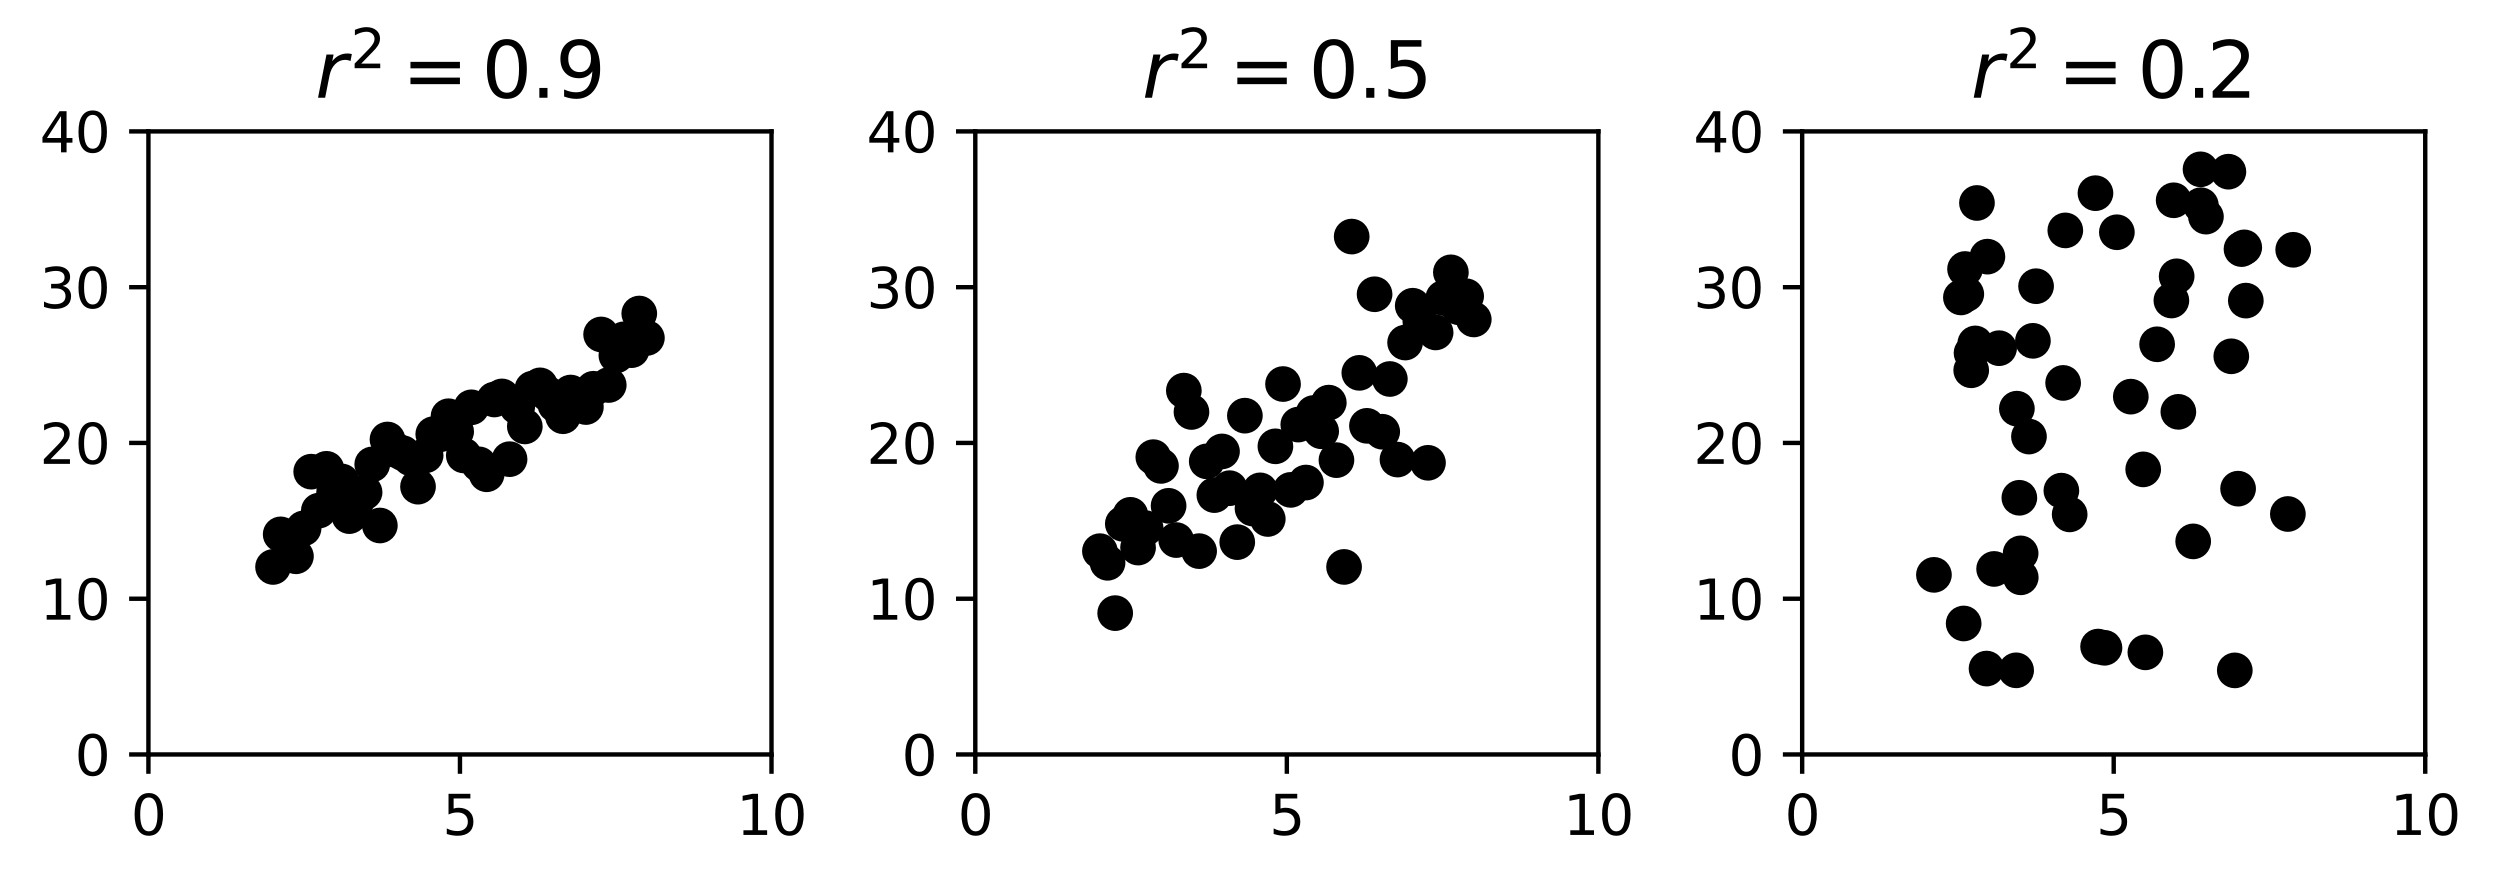 <?xml version="1.0" encoding="utf-8" standalone="no"?>
<!DOCTYPE svg PUBLIC "-//W3C//DTD SVG 1.1//EN"
  "http://www.w3.org/Graphics/SVG/1.1/DTD/svg11.dtd">
<svg xmlns:xlink="http://www.w3.org/1999/xlink" width="453.517pt" height="160.746pt" viewBox="0 0 453.517 160.746" xmlns="http://www.w3.org/2000/svg" version="1.1">
 <defs>
  <style type="text/css">*{stroke-linejoin: round; stroke-linecap: butt}</style>
 </defs>
 <g id="figure_1">
  <g id="patch_1">
   <path d="M 0 160.746 
L 453.517 160.746 
L 453.517 -0 
L 0 -0 
z
" style="fill: #ffffff"/>
  </g>
  <g id="axes_1">
   <g id="patch_2">
    <path d="M 26.925 136.868 
L 139.955 136.868 
L 139.955 23.838 
L 26.925 23.838 
z
" style="fill: #ffffff"/>
   </g>
   <g id="PathCollection_1">
    <defs>
     <path id="meed406baa8" d="M 0 2.739 
C 0.726 2.739 1.423 2.45 1.936 1.936 
C 2.45 1.423 2.739 0.726 2.739 0 
C 2.739 -0.726 2.45 -1.423 1.936 -1.936 
C 1.423 -2.45 0.726 -2.739 0 -2.739 
C -0.726 -2.739 -1.423 -2.45 -1.936 -1.936 
C -2.45 -1.423 -2.739 -0.726 -2.739 0 
C -2.739 0.726 -2.45 1.423 -1.936 1.936 
C -1.423 2.45 -0.726 2.739 0 2.739 
z
" style="stroke: #000000"/>
    </defs>
    <g clip-path="url(#p3b0e71d24b)">
     <use xlink:href="#meed406baa8" x="49.531" y="102.847" style="stroke: #000000"/>
     <use xlink:href="#meed406baa8" x="50.915" y="96.935" style="stroke: #000000"/>
     <use xlink:href="#meed406baa8" x="52.299" y="97.663" style="stroke: #000000"/>
     <use xlink:href="#meed406baa8" x="53.683" y="100.915" style="stroke: #000000"/>
     <use xlink:href="#meed406baa8" x="55.067" y="95.854" style="stroke: #000000"/>
     <use xlink:href="#meed406baa8" x="56.451" y="85.562" style="stroke: #000000"/>
     <use xlink:href="#meed406baa8" x="57.835" y="92.631" style="stroke: #000000"/>
     <use xlink:href="#meed406baa8" x="59.219" y="85.043" style="stroke: #000000"/>
     <use xlink:href="#meed406baa8" x="60.603" y="89.338" style="stroke: #000000"/>
     <use xlink:href="#meed406baa8" x="61.987" y="87.332" style="stroke: #000000"/>
     <use xlink:href="#meed406baa8" x="63.371" y="93.625" style="stroke: #000000"/>
     <use xlink:href="#meed406baa8" x="64.755" y="90.797" style="stroke: #000000"/>
     <use xlink:href="#meed406baa8" x="66.139" y="89.297" style="stroke: #000000"/>
     <use xlink:href="#meed406baa8" x="67.524" y="84.241" style="stroke: #000000"/>
     <use xlink:href="#meed406baa8" x="68.908" y="95.328" style="stroke: #000000"/>
     <use xlink:href="#meed406baa8" x="70.292" y="79.725" style="stroke: #000000"/>
     <use xlink:href="#meed406baa8" x="71.676" y="81.594" style="stroke: #000000"/>
     <use xlink:href="#meed406baa8" x="73.06" y="82.201" style="stroke: #000000"/>
     <use xlink:href="#meed406baa8" x="74.444" y="83.114" style="stroke: #000000"/>
     <use xlink:href="#meed406baa8" x="75.828" y="88.284" style="stroke: #000000"/>
     <use xlink:href="#meed406baa8" x="77.212" y="82.604" style="stroke: #000000"/>
     <use xlink:href="#meed406baa8" x="78.596" y="78.761" style="stroke: #000000"/>
     <use xlink:href="#meed406baa8" x="79.98" y="78.755" style="stroke: #000000"/>
     <use xlink:href="#meed406baa8" x="81.364" y="75.506" style="stroke: #000000"/>
     <use xlink:href="#meed406baa8" x="82.748" y="78.278" style="stroke: #000000"/>
     <use xlink:href="#meed406baa8" x="84.132" y="82.624" style="stroke: #000000"/>
     <use xlink:href="#meed406baa8" x="85.516" y="73.888" style="stroke: #000000"/>
     <use xlink:href="#meed406baa8" x="86.9" y="84.235" style="stroke: #000000"/>
     <use xlink:href="#meed406baa8" x="88.284" y="86.035" style="stroke: #000000"/>
     <use xlink:href="#meed406baa8" x="89.668" y="72.468" style="stroke: #000000"/>
     <use xlink:href="#meed406baa8" x="91.052" y="71.911" style="stroke: #000000"/>
     <use xlink:href="#meed406baa8" x="92.436" y="83.295" style="stroke: #000000"/>
     <use xlink:href="#meed406baa8" x="93.82" y="73.811" style="stroke: #000000"/>
     <use xlink:href="#meed406baa8" x="95.204" y="77.356" style="stroke: #000000"/>
     <use xlink:href="#meed406baa8" x="96.588" y="70.493" style="stroke: #000000"/>
     <use xlink:href="#meed406baa8" x="97.972" y="69.904" style="stroke: #000000"/>
     <use xlink:href="#meed406baa8" x="99.356" y="71.455" style="stroke: #000000"/>
     <use xlink:href="#meed406baa8" x="100.741" y="73.408" style="stroke: #000000"/>
     <use xlink:href="#meed406baa8" x="102.125" y="75.506" style="stroke: #000000"/>
     <use xlink:href="#meed406baa8" x="103.509" y="71.205" style="stroke: #000000"/>
     <use xlink:href="#meed406baa8" x="104.893" y="71.737" style="stroke: #000000"/>
     <use xlink:href="#meed406baa8" x="106.277" y="73.841" style="stroke: #000000"/>
     <use xlink:href="#meed406baa8" x="107.661" y="70.521" style="stroke: #000000"/>
     <use xlink:href="#meed406baa8" x="109.045" y="60.67" style="stroke: #000000"/>
     <use xlink:href="#meed406baa8" x="110.429" y="69.837" style="stroke: #000000"/>
     <use xlink:href="#meed406baa8" x="111.813" y="64.472" style="stroke: #000000"/>
     <use xlink:href="#meed406baa8" x="113.197" y="61.547" style="stroke: #000000"/>
     <use xlink:href="#meed406baa8" x="114.581" y="63.518" style="stroke: #000000"/>
     <use xlink:href="#meed406baa8" x="115.965" y="56.873" style="stroke: #000000"/>
     <use xlink:href="#meed406baa8" x="117.349" y="61.307" style="stroke: #000000"/>
    </g>
   </g>
   <g id="matplotlib.axis_1">
    <g id="xtick_1">
     <g id="line2d_1">
      <defs>
       <path id="m4773d9b5ab" d="M 0 0 
L 0 3.5 
" style="stroke: #000000; stroke-width: 0.8"/>
      </defs>
      <g>
       <use xlink:href="#m4773d9b5ab" x="26.925" y="136.868" style="stroke: #000000; stroke-width: 0.8"/>
      </g>
     </g>
     <g id="text_1">
      <!-- 0 -->
      <g transform="translate(23.744 151.466) scale(0.1 -0.1)">
       <defs>
        <path id="DejaVuSans-30" d="M 2034 4250 
Q 1547 4250 1301 3770 
Q 1056 3291 1056 2328 
Q 1056 1369 1301 889 
Q 1547 409 2034 409 
Q 2525 409 2770 889 
Q 3016 1369 3016 2328 
Q 3016 3291 2770 3770 
Q 2525 4250 2034 4250 
z
M 2034 4750 
Q 2819 4750 3233 4129 
Q 3647 3509 3647 2328 
Q 3647 1150 3233 529 
Q 2819 -91 2034 -91 
Q 1250 -91 836 529 
Q 422 1150 422 2328 
Q 422 3509 836 4129 
Q 1250 4750 2034 4750 
z
" transform="scale(0.016)"/>
       </defs>
       <use xlink:href="#DejaVuSans-30"/>
      </g>
     </g>
    </g>
    <g id="xtick_2">
     <g id="line2d_2">
      <g>
       <use xlink:href="#m4773d9b5ab" x="83.44" y="136.868" style="stroke: #000000; stroke-width: 0.8"/>
      </g>
     </g>
     <g id="text_2">
      <!-- 5 -->
      <g transform="translate(80.259 151.466) scale(0.1 -0.1)">
       <defs>
        <path id="DejaVuSans-35" d="M 691 4666 
L 3169 4666 
L 3169 4134 
L 1269 4134 
L 1269 2991 
Q 1406 3038 1543 3061 
Q 1681 3084 1819 3084 
Q 2600 3084 3056 2656 
Q 3513 2228 3513 1497 
Q 3513 744 3044 326 
Q 2575 -91 1722 -91 
Q 1428 -91 1123 -41 
Q 819 9 494 109 
L 494 744 
Q 775 591 1075 516 
Q 1375 441 1709 441 
Q 2250 441 2565 725 
Q 2881 1009 2881 1497 
Q 2881 1984 2565 2268 
Q 2250 2553 1709 2553 
Q 1456 2553 1204 2497 
Q 953 2441 691 2322 
L 691 4666 
z
" transform="scale(0.016)"/>
       </defs>
       <use xlink:href="#DejaVuSans-35"/>
      </g>
     </g>
    </g>
    <g id="xtick_3">
     <g id="line2d_3">
      <g>
       <use xlink:href="#m4773d9b5ab" x="139.955" y="136.868" style="stroke: #000000; stroke-width: 0.8"/>
      </g>
     </g>
     <g id="text_3">
      <!-- 10 -->
      <g transform="translate(133.593 151.466) scale(0.1 -0.1)">
       <defs>
        <path id="DejaVuSans-31" d="M 794 531 
L 1825 531 
L 1825 4091 
L 703 3866 
L 703 4441 
L 1819 4666 
L 2450 4666 
L 2450 531 
L 3481 531 
L 3481 0 
L 794 0 
L 794 531 
z
" transform="scale(0.016)"/>
       </defs>
       <use xlink:href="#DejaVuSans-31"/>
       <use xlink:href="#DejaVuSans-30" transform="translate(63.623 0)"/>
      </g>
     </g>
    </g>
   </g>
   <g id="matplotlib.axis_2">
    <g id="ytick_1">
     <g id="line2d_4">
      <defs>
       <path id="m5cad810a26" d="M 0 0 
L -3.5 0 
" style="stroke: #000000; stroke-width: 0.8"/>
      </defs>
      <g>
       <use xlink:href="#m5cad810a26" x="26.925" y="136.868" style="stroke: #000000; stroke-width: 0.8"/>
      </g>
     </g>
     <g id="text_4">
      <!-- 0 -->
      <g transform="translate(13.562 140.667) scale(0.1 -0.1)">
       <use xlink:href="#DejaVuSans-30"/>
      </g>
     </g>
    </g>
    <g id="ytick_2">
     <g id="line2d_5">
      <g>
       <use xlink:href="#m5cad810a26" x="26.925" y="108.61" style="stroke: #000000; stroke-width: 0.8"/>
      </g>
     </g>
     <g id="text_5">
      <!-- 10 -->
      <g transform="translate(7.2 112.41) scale(0.1 -0.1)">
       <use xlink:href="#DejaVuSans-31"/>
       <use xlink:href="#DejaVuSans-30" transform="translate(63.623 0)"/>
      </g>
     </g>
    </g>
    <g id="ytick_3">
     <g id="line2d_6">
      <g>
       <use xlink:href="#m5cad810a26" x="26.925" y="80.353" style="stroke: #000000; stroke-width: 0.8"/>
      </g>
     </g>
     <g id="text_6">
      <!-- 20 -->
      <g transform="translate(7.2 84.152) scale(0.1 -0.1)">
       <defs>
        <path id="DejaVuSans-32" d="M 1228 531 
L 3431 531 
L 3431 0 
L 469 0 
L 469 531 
Q 828 903 1448 1529 
Q 2069 2156 2228 2338 
Q 2531 2678 2651 2914 
Q 2772 3150 2772 3378 
Q 2772 3750 2511 3984 
Q 2250 4219 1831 4219 
Q 1534 4219 1204 4116 
Q 875 4013 500 3803 
L 500 4441 
Q 881 4594 1212 4672 
Q 1544 4750 1819 4750 
Q 2544 4750 2975 4387 
Q 3406 4025 3406 3419 
Q 3406 3131 3298 2873 
Q 3191 2616 2906 2266 
Q 2828 2175 2409 1742 
Q 1991 1309 1228 531 
z
" transform="scale(0.016)"/>
       </defs>
       <use xlink:href="#DejaVuSans-32"/>
       <use xlink:href="#DejaVuSans-30" transform="translate(63.623 0)"/>
      </g>
     </g>
    </g>
    <g id="ytick_4">
     <g id="line2d_7">
      <g>
       <use xlink:href="#m5cad810a26" x="26.925" y="52.095" style="stroke: #000000; stroke-width: 0.8"/>
      </g>
     </g>
     <g id="text_7">
      <!-- 30 -->
      <g transform="translate(7.2 55.895) scale(0.1 -0.1)">
       <defs>
        <path id="DejaVuSans-33" d="M 2597 2516 
Q 3050 2419 3304 2112 
Q 3559 1806 3559 1356 
Q 3559 666 3084 287 
Q 2609 -91 1734 -91 
Q 1441 -91 1130 -33 
Q 819 25 488 141 
L 488 750 
Q 750 597 1062 519 
Q 1375 441 1716 441 
Q 2309 441 2620 675 
Q 2931 909 2931 1356 
Q 2931 1769 2642 2001 
Q 2353 2234 1838 2234 
L 1294 2234 
L 1294 2753 
L 1863 2753 
Q 2328 2753 2575 2939 
Q 2822 3125 2822 3475 
Q 2822 3834 2567 4026 
Q 2313 4219 1838 4219 
Q 1578 4219 1281 4162 
Q 984 4106 628 3988 
L 628 4550 
Q 988 4650 1302 4700 
Q 1616 4750 1894 4750 
Q 2613 4750 3031 4423 
Q 3450 4097 3450 3541 
Q 3450 3153 3228 2886 
Q 3006 2619 2597 2516 
z
" transform="scale(0.016)"/>
       </defs>
       <use xlink:href="#DejaVuSans-33"/>
       <use xlink:href="#DejaVuSans-30" transform="translate(63.623 0)"/>
      </g>
     </g>
    </g>
    <g id="ytick_5">
     <g id="line2d_8">
      <g>
       <use xlink:href="#m5cad810a26" x="26.925" y="23.838" style="stroke: #000000; stroke-width: 0.8"/>
      </g>
     </g>
     <g id="text_8">
      <!-- 40 -->
      <g transform="translate(7.2 27.637) scale(0.1 -0.1)">
       <defs>
        <path id="DejaVuSans-34" d="M 2419 4116 
L 825 1625 
L 2419 1625 
L 2419 4116 
z
M 2253 4666 
L 3047 4666 
L 3047 1625 
L 3713 1625 
L 3713 1100 
L 3047 1100 
L 3047 0 
L 2419 0 
L 2419 1100 
L 313 1100 
L 313 1709 
L 2253 4666 
z
" transform="scale(0.016)"/>
       </defs>
       <use xlink:href="#DejaVuSans-34"/>
       <use xlink:href="#DejaVuSans-30" transform="translate(63.623 0)"/>
      </g>
     </g>
    </g>
   </g>
   <g id="patch_3">
    <path d="M 26.925 136.868 
L 26.925 23.838 
" style="fill: none; stroke: #000000; stroke-width: 0.8; stroke-linejoin: miter; stroke-linecap: square"/>
   </g>
   <g id="patch_4">
    <path d="M 139.955 136.868 
L 139.955 23.838 
" style="fill: none; stroke: #000000; stroke-width: 0.8; stroke-linejoin: miter; stroke-linecap: square"/>
   </g>
   <g id="patch_5">
    <path d="M 26.925 136.868 
L 139.955 136.868 
" style="fill: none; stroke: #000000; stroke-width: 0.8; stroke-linejoin: miter; stroke-linecap: square"/>
   </g>
   <g id="patch_6">
    <path d="M 26.925 23.838 
L 139.955 23.838 
" style="fill: none; stroke: #000000; stroke-width: 0.8; stroke-linejoin: miter; stroke-linecap: square"/>
   </g>
   <g id="text_9">
    <!-- $r^2 = 0.9$ -->
    <g transform="translate(57.19 17.838) scale(0.14 -0.14)">
     <defs>
      <path id="DejaVuSans-Oblique-72" d="M 2853 2969 
Q 2766 3016 2653 3041 
Q 2541 3066 2413 3066 
Q 1953 3066 1609 2717 
Q 1266 2369 1153 1784 
L 800 0 
L 225 0 
L 909 3500 
L 1484 3500 
L 1375 2956 
Q 1603 3259 1920 3421 
Q 2238 3584 2597 3584 
Q 2691 3584 2781 3573 
Q 2872 3563 2963 3538 
L 2853 2969 
z
" transform="scale(0.016)"/>
      <path id="DejaVuSans-3d" d="M 678 2906 
L 4684 2906 
L 4684 2381 
L 678 2381 
L 678 2906 
z
M 678 1631 
L 4684 1631 
L 4684 1100 
L 678 1100 
L 678 1631 
z
" transform="scale(0.016)"/>
      <path id="DejaVuSans-2e" d="M 684 794 
L 1344 794 
L 1344 0 
L 684 0 
L 684 794 
z
" transform="scale(0.016)"/>
      <path id="DejaVuSans-39" d="M 703 97 
L 703 672 
Q 941 559 1184 500 
Q 1428 441 1663 441 
Q 2288 441 2617 861 
Q 2947 1281 2994 2138 
Q 2813 1869 2534 1725 
Q 2256 1581 1919 1581 
Q 1219 1581 811 2004 
Q 403 2428 403 3163 
Q 403 3881 828 4315 
Q 1253 4750 1959 4750 
Q 2769 4750 3195 4129 
Q 3622 3509 3622 2328 
Q 3622 1225 3098 567 
Q 2575 -91 1691 -91 
Q 1453 -91 1209 -44 
Q 966 3 703 97 
z
M 1959 2075 
Q 2384 2075 2632 2365 
Q 2881 2656 2881 3163 
Q 2881 3666 2632 3958 
Q 2384 4250 1959 4250 
Q 1534 4250 1286 3958 
Q 1038 3666 1038 3163 
Q 1038 2656 1286 2365 
Q 1534 2075 1959 2075 
z
" transform="scale(0.016)"/>
     </defs>
     <use xlink:href="#DejaVuSans-Oblique-72" transform="translate(0 0.766)"/>
     <use xlink:href="#DejaVuSans-32" transform="translate(45.763 39.047) scale(0.7)"/>
     <use xlink:href="#DejaVuSans-3d" transform="translate(112.516 0.766)"/>
     <use xlink:href="#DejaVuSans-30" transform="translate(215.788 0.766)"/>
     <use xlink:href="#DejaVuSans-2e" transform="translate(279.411 0.766)"/>
     <use xlink:href="#DejaVuSans-39" transform="translate(311.198 0.766)"/>
    </g>
   </g>
  </g>
  <g id="axes_2">
   <g id="patch_7">
    <path d="M 176.925 136.868 
L 289.955 136.868 
L 289.955 23.838 
L 176.925 23.838 
z
" style="fill: #ffffff"/>
   </g>
   <g id="PathCollection_2">
    <g clip-path="url(#p4bb15c5169)">
     <use xlink:href="#meed406baa8" x="199.531" y="99.983" style="stroke: #000000"/>
     <use xlink:href="#meed406baa8" x="200.915" y="102.093" style="stroke: #000000"/>
     <use xlink:href="#meed406baa8" x="202.299" y="111.224" style="stroke: #000000"/>
     <use xlink:href="#meed406baa8" x="203.683" y="95.021" style="stroke: #000000"/>
     <use xlink:href="#meed406baa8" x="205.067" y="93.389" style="stroke: #000000"/>
     <use xlink:href="#meed406baa8" x="206.451" y="99.334" style="stroke: #000000"/>
     <use xlink:href="#meed406baa8" x="207.835" y="95.815" style="stroke: #000000"/>
     <use xlink:href="#meed406baa8" x="209.219" y="82.929" style="stroke: #000000"/>
     <use xlink:href="#meed406baa8" x="210.603" y="84.519" style="stroke: #000000"/>
     <use xlink:href="#meed406baa8" x="211.987" y="91.754" style="stroke: #000000"/>
     <use xlink:href="#meed406baa8" x="213.371" y="97.969" style="stroke: #000000"/>
     <use xlink:href="#meed406baa8" x="214.755" y="70.858" style="stroke: #000000"/>
     <use xlink:href="#meed406baa8" x="216.139" y="74.732" style="stroke: #000000"/>
     <use xlink:href="#meed406baa8" x="217.524" y="99.977" style="stroke: #000000"/>
     <use xlink:href="#meed406baa8" x="218.908" y="83.694" style="stroke: #000000"/>
     <use xlink:href="#meed406baa8" x="220.292" y="89.812" style="stroke: #000000"/>
     <use xlink:href="#meed406baa8" x="221.676" y="81.891" style="stroke: #000000"/>
     <use xlink:href="#meed406baa8" x="223.06" y="88.556" style="stroke: #000000"/>
     <use xlink:href="#meed406baa8" x="224.444" y="98.344" style="stroke: #000000"/>
     <use xlink:href="#meed406baa8" x="225.828" y="75.402" style="stroke: #000000"/>
     <use xlink:href="#meed406baa8" x="227.212" y="92.241" style="stroke: #000000"/>
     <use xlink:href="#meed406baa8" x="228.596" y="88.952" style="stroke: #000000"/>
     <use xlink:href="#meed406baa8" x="229.98" y="94.147" style="stroke: #000000"/>
     <use xlink:href="#meed406baa8" x="231.364" y="80.965" style="stroke: #000000"/>
     <use xlink:href="#meed406baa8" x="232.748" y="69.666" style="stroke: #000000"/>
     <use xlink:href="#meed406baa8" x="234.132" y="88.868" style="stroke: #000000"/>
     <use xlink:href="#meed406baa8" x="235.516" y="77.018" style="stroke: #000000"/>
     <use xlink:href="#meed406baa8" x="236.9" y="87.533" style="stroke: #000000"/>
     <use xlink:href="#meed406baa8" x="238.284" y="74.924" style="stroke: #000000"/>
     <use xlink:href="#meed406baa8" x="239.668" y="78.227" style="stroke: #000000"/>
     <use xlink:href="#meed406baa8" x="241.052" y="73.037" style="stroke: #000000"/>
     <use xlink:href="#meed406baa8" x="242.436" y="83.471" style="stroke: #000000"/>
     <use xlink:href="#meed406baa8" x="243.82" y="102.844" style="stroke: #000000"/>
     <use xlink:href="#meed406baa8" x="245.204" y="42.915" style="stroke: #000000"/>
     <use xlink:href="#meed406baa8" x="246.588" y="67.636" style="stroke: #000000"/>
     <use xlink:href="#meed406baa8" x="247.972" y="77.247" style="stroke: #000000"/>
     <use xlink:href="#meed406baa8" x="249.356" y="53.379" style="stroke: #000000"/>
     <use xlink:href="#meed406baa8" x="250.741" y="78.315" style="stroke: #000000"/>
     <use xlink:href="#meed406baa8" x="252.125" y="68.751" style="stroke: #000000"/>
     <use xlink:href="#meed406baa8" x="253.509" y="83.367" style="stroke: #000000"/>
     <use xlink:href="#meed406baa8" x="254.893" y="62.139" style="stroke: #000000"/>
     <use xlink:href="#meed406baa8" x="256.277" y="55.459" style="stroke: #000000"/>
     <use xlink:href="#meed406baa8" x="257.661" y="58.352" style="stroke: #000000"/>
     <use xlink:href="#meed406baa8" x="259.045" y="83.953" style="stroke: #000000"/>
     <use xlink:href="#meed406baa8" x="260.429" y="60.303" style="stroke: #000000"/>
     <use xlink:href="#meed406baa8" x="261.813" y="54.06" style="stroke: #000000"/>
     <use xlink:href="#meed406baa8" x="263.197" y="49.401" style="stroke: #000000"/>
     <use xlink:href="#meed406baa8" x="264.581" y="55.733" style="stroke: #000000"/>
     <use xlink:href="#meed406baa8" x="265.965" y="53.736" style="stroke: #000000"/>
     <use xlink:href="#meed406baa8" x="267.349" y="57.95" style="stroke: #000000"/>
    </g>
   </g>
   <g id="matplotlib.axis_3">
    <g id="xtick_4">
     <g id="line2d_9">
      <g>
       <use xlink:href="#m4773d9b5ab" x="176.925" y="136.868" style="stroke: #000000; stroke-width: 0.8"/>
      </g>
     </g>
     <g id="text_10">
      <!-- 0 -->
      <g transform="translate(173.744 151.466) scale(0.1 -0.1)">
       <use xlink:href="#DejaVuSans-30"/>
      </g>
     </g>
    </g>
    <g id="xtick_5">
     <g id="line2d_10">
      <g>
       <use xlink:href="#m4773d9b5ab" x="233.44" y="136.868" style="stroke: #000000; stroke-width: 0.8"/>
      </g>
     </g>
     <g id="text_11">
      <!-- 5 -->
      <g transform="translate(230.259 151.466) scale(0.1 -0.1)">
       <use xlink:href="#DejaVuSans-35"/>
      </g>
     </g>
    </g>
    <g id="xtick_6">
     <g id="line2d_11">
      <g>
       <use xlink:href="#m4773d9b5ab" x="289.955" y="136.868" style="stroke: #000000; stroke-width: 0.8"/>
      </g>
     </g>
     <g id="text_12">
      <!-- 10 -->
      <g transform="translate(283.592 151.466) scale(0.1 -0.1)">
       <use xlink:href="#DejaVuSans-31"/>
       <use xlink:href="#DejaVuSans-30" transform="translate(63.623 0)"/>
      </g>
     </g>
    </g>
   </g>
   <g id="matplotlib.axis_4">
    <g id="ytick_6">
     <g id="line2d_12">
      <g>
       <use xlink:href="#m5cad810a26" x="176.925" y="136.868" style="stroke: #000000; stroke-width: 0.8"/>
      </g>
     </g>
     <g id="text_13">
      <!-- 0 -->
      <g transform="translate(163.562 140.667) scale(0.1 -0.1)">
       <use xlink:href="#DejaVuSans-30"/>
      </g>
     </g>
    </g>
    <g id="ytick_7">
     <g id="line2d_13">
      <g>
       <use xlink:href="#m5cad810a26" x="176.925" y="108.61" style="stroke: #000000; stroke-width: 0.8"/>
      </g>
     </g>
     <g id="text_14">
      <!-- 10 -->
      <g transform="translate(157.2 112.41) scale(0.1 -0.1)">
       <use xlink:href="#DejaVuSans-31"/>
       <use xlink:href="#DejaVuSans-30" transform="translate(63.623 0)"/>
      </g>
     </g>
    </g>
    <g id="ytick_8">
     <g id="line2d_14">
      <g>
       <use xlink:href="#m5cad810a26" x="176.925" y="80.353" style="stroke: #000000; stroke-width: 0.8"/>
      </g>
     </g>
     <g id="text_15">
      <!-- 20 -->
      <g transform="translate(157.2 84.152) scale(0.1 -0.1)">
       <use xlink:href="#DejaVuSans-32"/>
       <use xlink:href="#DejaVuSans-30" transform="translate(63.623 0)"/>
      </g>
     </g>
    </g>
    <g id="ytick_9">
     <g id="line2d_15">
      <g>
       <use xlink:href="#m5cad810a26" x="176.925" y="52.095" style="stroke: #000000; stroke-width: 0.8"/>
      </g>
     </g>
     <g id="text_16">
      <!-- 30 -->
      <g transform="translate(157.2 55.895) scale(0.1 -0.1)">
       <use xlink:href="#DejaVuSans-33"/>
       <use xlink:href="#DejaVuSans-30" transform="translate(63.623 0)"/>
      </g>
     </g>
    </g>
    <g id="ytick_10">
     <g id="line2d_16">
      <g>
       <use xlink:href="#m5cad810a26" x="176.925" y="23.838" style="stroke: #000000; stroke-width: 0.8"/>
      </g>
     </g>
     <g id="text_17">
      <!-- 40 -->
      <g transform="translate(157.2 27.637) scale(0.1 -0.1)">
       <use xlink:href="#DejaVuSans-34"/>
       <use xlink:href="#DejaVuSans-30" transform="translate(63.623 0)"/>
      </g>
     </g>
    </g>
   </g>
   <g id="patch_8">
    <path d="M 176.925 136.868 
L 176.925 23.838 
" style="fill: none; stroke: #000000; stroke-width: 0.8; stroke-linejoin: miter; stroke-linecap: square"/>
   </g>
   <g id="patch_9">
    <path d="M 289.955 136.868 
L 289.955 23.838 
" style="fill: none; stroke: #000000; stroke-width: 0.8; stroke-linejoin: miter; stroke-linecap: square"/>
   </g>
   <g id="patch_10">
    <path d="M 176.925 136.868 
L 289.955 136.868 
" style="fill: none; stroke: #000000; stroke-width: 0.8; stroke-linejoin: miter; stroke-linecap: square"/>
   </g>
   <g id="patch_11">
    <path d="M 176.925 23.838 
L 289.955 23.838 
" style="fill: none; stroke: #000000; stroke-width: 0.8; stroke-linejoin: miter; stroke-linecap: square"/>
   </g>
   <g id="text_18">
    <!-- $r^2 = 0.5$ -->
    <g transform="translate(207.19 17.838) scale(0.14 -0.14)">
     <use xlink:href="#DejaVuSans-Oblique-72" transform="translate(0 0.766)"/>
     <use xlink:href="#DejaVuSans-32" transform="translate(45.763 39.047) scale(0.7)"/>
     <use xlink:href="#DejaVuSans-3d" transform="translate(112.516 0.766)"/>
     <use xlink:href="#DejaVuSans-30" transform="translate(215.788 0.766)"/>
     <use xlink:href="#DejaVuSans-2e" transform="translate(279.411 0.766)"/>
     <use xlink:href="#DejaVuSans-35" transform="translate(311.198 0.766)"/>
    </g>
   </g>
  </g>
  <g id="axes_3">
   <g id="patch_12">
    <path d="M 326.925 136.868 
L 439.955 136.868 
L 439.955 23.838 
L 326.925 23.838 
z
" style="fill: #ffffff"/>
   </g>
   <g id="PathCollection_3">
    <g clip-path="url(#p93120b6603)">
     <use xlink:href="#meed406baa8" x="350.826" y="104.282" style="stroke: #000000"/>
     <use xlink:href="#meed406baa8" x="360.528" y="46.556" style="stroke: #000000"/>
     <use xlink:href="#meed406baa8" x="357.59" y="67.169" style="stroke: #000000"/>
     <use xlink:href="#meed406baa8" x="406.002" y="88.647" style="stroke: #000000"/>
     <use xlink:href="#meed406baa8" x="384.012" y="42.131" style="stroke: #000000"/>
     <use xlink:href="#meed406baa8" x="356.695" y="53.356" style="stroke: #000000"/>
     <use xlink:href="#meed406baa8" x="366.552" y="100.383" style="stroke: #000000"/>
     <use xlink:href="#meed406baa8" x="356.47" y="48.799" style="stroke: #000000"/>
     <use xlink:href="#meed406baa8" x="375.449" y="93.312" style="stroke: #000000"/>
     <use xlink:href="#meed406baa8" x="365.739" y="121.6" style="stroke: #000000"/>
     <use xlink:href="#meed406baa8" x="358.324" y="62.297" style="stroke: #000000"/>
     <use xlink:href="#meed406baa8" x="405.404" y="121.611" style="stroke: #000000"/>
     <use xlink:href="#meed406baa8" x="380.608" y="117.29" style="stroke: #000000"/>
     <use xlink:href="#meed406baa8" x="407.123" y="44.873" style="stroke: #000000"/>
     <use xlink:href="#meed406baa8" x="355.719" y="53.957" style="stroke: #000000"/>
     <use xlink:href="#meed406baa8" x="365.873" y="74.133" style="stroke: #000000"/>
     <use xlink:href="#meed406baa8" x="356.219" y="113.101" style="stroke: #000000"/>
     <use xlink:href="#meed406baa8" x="369.355" y="51.919" style="stroke: #000000"/>
     <use xlink:href="#meed406baa8" x="388.79" y="85.146" style="stroke: #000000"/>
     <use xlink:href="#meed406baa8" x="374.264" y="69.462" style="stroke: #000000"/>
     <use xlink:href="#meed406baa8" x="389.184" y="118.337" style="stroke: #000000"/>
     <use xlink:href="#meed406baa8" x="366.576" y="104.73" style="stroke: #000000"/>
     <use xlink:href="#meed406baa8" x="358.631" y="36.817" style="stroke: #000000"/>
     <use xlink:href="#meed406baa8" x="380.128" y="35.042" style="stroke: #000000"/>
     <use xlink:href="#meed406baa8" x="394.314" y="36.332" style="stroke: #000000"/>
     <use xlink:href="#meed406baa8" x="386.541" y="71.952" style="stroke: #000000"/>
     <use xlink:href="#meed406baa8" x="407.406" y="54.532" style="stroke: #000000"/>
     <use xlink:href="#meed406baa8" x="416" y="45.312" style="stroke: #000000"/>
     <use xlink:href="#meed406baa8" x="395.165" y="74.708" style="stroke: #000000"/>
     <use xlink:href="#meed406baa8" x="368.784" y="61.826" style="stroke: #000000"/>
     <use xlink:href="#meed406baa8" x="357.649" y="64.039" style="stroke: #000000"/>
     <use xlink:href="#meed406baa8" x="368.065" y="79.193" style="stroke: #000000"/>
     <use xlink:href="#meed406baa8" x="404.77" y="64.632" style="stroke: #000000"/>
     <use xlink:href="#meed406baa8" x="399.188" y="30.715" style="stroke: #000000"/>
     <use xlink:href="#meed406baa8" x="391.316" y="62.455" style="stroke: #000000"/>
     <use xlink:href="#meed406baa8" x="397.855" y="98.211" style="stroke: #000000"/>
     <use xlink:href="#meed406baa8" x="374.659" y="41.796" style="stroke: #000000"/>
     <use xlink:href="#meed406baa8" x="360.369" y="121.282" style="stroke: #000000"/>
     <use xlink:href="#meed406baa8" x="366.322" y="90.299" style="stroke: #000000"/>
     <use xlink:href="#meed406baa8" x="393.901" y="54.515" style="stroke: #000000"/>
     <use xlink:href="#meed406baa8" x="394.856" y="50.122" style="stroke: #000000"/>
     <use xlink:href="#meed406baa8" x="400.168" y="39.297" style="stroke: #000000"/>
     <use xlink:href="#meed406baa8" x="373.945" y="89.005" style="stroke: #000000"/>
     <use xlink:href="#meed406baa8" x="406.622" y="45.185" style="stroke: #000000"/>
     <use xlink:href="#meed406baa8" x="362.647" y="63.161" style="stroke: #000000"/>
     <use xlink:href="#meed406baa8" x="399.253" y="37.227" style="stroke: #000000"/>
     <use xlink:href="#meed406baa8" x="381.766" y="117.512" style="stroke: #000000"/>
     <use xlink:href="#meed406baa8" x="415.033" y="93.24" style="stroke: #000000"/>
     <use xlink:href="#meed406baa8" x="404.245" y="31.142" style="stroke: #000000"/>
     <use xlink:href="#meed406baa8" x="361.745" y="103.207" style="stroke: #000000"/>
    </g>
   </g>
   <g id="matplotlib.axis_5">
    <g id="xtick_7">
     <g id="line2d_17">
      <g>
       <use xlink:href="#m4773d9b5ab" x="326.925" y="136.868" style="stroke: #000000; stroke-width: 0.8"/>
      </g>
     </g>
     <g id="text_19">
      <!-- 0 -->
      <g transform="translate(323.744 151.466) scale(0.1 -0.1)">
       <use xlink:href="#DejaVuSans-30"/>
      </g>
     </g>
    </g>
    <g id="xtick_8">
     <g id="line2d_18">
      <g>
       <use xlink:href="#m4773d9b5ab" x="383.44" y="136.868" style="stroke: #000000; stroke-width: 0.8"/>
      </g>
     </g>
     <g id="text_20">
      <!-- 5 -->
      <g transform="translate(380.259 151.466) scale(0.1 -0.1)">
       <use xlink:href="#DejaVuSans-35"/>
      </g>
     </g>
    </g>
    <g id="xtick_9">
     <g id="line2d_19">
      <g>
       <use xlink:href="#m4773d9b5ab" x="439.955" y="136.868" style="stroke: #000000; stroke-width: 0.8"/>
      </g>
     </g>
     <g id="text_21">
      <!-- 10 -->
      <g transform="translate(433.592 151.466) scale(0.1 -0.1)">
       <use xlink:href="#DejaVuSans-31"/>
       <use xlink:href="#DejaVuSans-30" transform="translate(63.623 0)"/>
      </g>
     </g>
    </g>
   </g>
   <g id="matplotlib.axis_6">
    <g id="ytick_11">
     <g id="line2d_20">
      <g>
       <use xlink:href="#m5cad810a26" x="326.925" y="136.868" style="stroke: #000000; stroke-width: 0.8"/>
      </g>
     </g>
     <g id="text_22">
      <!-- 0 -->
      <g transform="translate(313.562 140.667) scale(0.1 -0.1)">
       <use xlink:href="#DejaVuSans-30"/>
      </g>
     </g>
    </g>
    <g id="ytick_12">
     <g id="line2d_21">
      <g>
       <use xlink:href="#m5cad810a26" x="326.925" y="108.61" style="stroke: #000000; stroke-width: 0.8"/>
      </g>
     </g>
     <g id="text_23">
      <!-- 10 -->
      <g transform="translate(307.2 112.41) scale(0.1 -0.1)">
       <use xlink:href="#DejaVuSans-31"/>
       <use xlink:href="#DejaVuSans-30" transform="translate(63.623 0)"/>
      </g>
     </g>
    </g>
    <g id="ytick_13">
     <g id="line2d_22">
      <g>
       <use xlink:href="#m5cad810a26" x="326.925" y="80.353" style="stroke: #000000; stroke-width: 0.8"/>
      </g>
     </g>
     <g id="text_24">
      <!-- 20 -->
      <g transform="translate(307.2 84.152) scale(0.1 -0.1)">
       <use xlink:href="#DejaVuSans-32"/>
       <use xlink:href="#DejaVuSans-30" transform="translate(63.623 0)"/>
      </g>
     </g>
    </g>
    <g id="ytick_14">
     <g id="line2d_23">
      <g>
       <use xlink:href="#m5cad810a26" x="326.925" y="52.095" style="stroke: #000000; stroke-width: 0.8"/>
      </g>
     </g>
     <g id="text_25">
      <!-- 30 -->
      <g transform="translate(307.2 55.895) scale(0.1 -0.1)">
       <use xlink:href="#DejaVuSans-33"/>
       <use xlink:href="#DejaVuSans-30" transform="translate(63.623 0)"/>
      </g>
     </g>
    </g>
    <g id="ytick_15">
     <g id="line2d_24">
      <g>
       <use xlink:href="#m5cad810a26" x="326.925" y="23.838" style="stroke: #000000; stroke-width: 0.8"/>
      </g>
     </g>
     <g id="text_26">
      <!-- 40 -->
      <g transform="translate(307.2 27.637) scale(0.1 -0.1)">
       <use xlink:href="#DejaVuSans-34"/>
       <use xlink:href="#DejaVuSans-30" transform="translate(63.623 0)"/>
      </g>
     </g>
    </g>
   </g>
   <g id="patch_13">
    <path d="M 326.925 136.868 
L 326.925 23.838 
" style="fill: none; stroke: #000000; stroke-width: 0.8; stroke-linejoin: miter; stroke-linecap: square"/>
   </g>
   <g id="patch_14">
    <path d="M 439.955 136.868 
L 439.955 23.838 
" style="fill: none; stroke: #000000; stroke-width: 0.8; stroke-linejoin: miter; stroke-linecap: square"/>
   </g>
   <g id="patch_15">
    <path d="M 326.925 136.868 
L 439.955 136.868 
" style="fill: none; stroke: #000000; stroke-width: 0.8; stroke-linejoin: miter; stroke-linecap: square"/>
   </g>
   <g id="patch_16">
    <path d="M 326.925 23.838 
L 439.955 23.838 
" style="fill: none; stroke: #000000; stroke-width: 0.8; stroke-linejoin: miter; stroke-linecap: square"/>
   </g>
   <g id="text_27">
    <!-- $r^2 = 0.2$ -->
    <g transform="translate(357.54 17.838) scale(0.14 -0.14)">
     <use xlink:href="#DejaVuSans-Oblique-72" transform="translate(0 0.766)"/>
     <use xlink:href="#DejaVuSans-32" transform="translate(45.763 39.047) scale(0.7)"/>
     <use xlink:href="#DejaVuSans-3d" transform="translate(112.516 0.766)"/>
     <use xlink:href="#DejaVuSans-30" transform="translate(215.788 0.766)"/>
     <use xlink:href="#DejaVuSans-2e" transform="translate(279.411 0.766)"/>
     <use xlink:href="#DejaVuSans-32" transform="translate(305.698 0.766)"/>
    </g>
   </g>
  </g>
 </g>
 <defs>
  <clipPath id="p3b0e71d24b">
   <rect x="26.925" y="23.838" width="113.03" height="113.03"/>
  </clipPath>
  <clipPath id="p4bb15c5169">
   <rect x="176.925" y="23.838" width="113.03" height="113.03"/>
  </clipPath>
  <clipPath id="p93120b6603">
   <rect x="326.925" y="23.838" width="113.03" height="113.03"/>
  </clipPath>
 </defs>
</svg>
